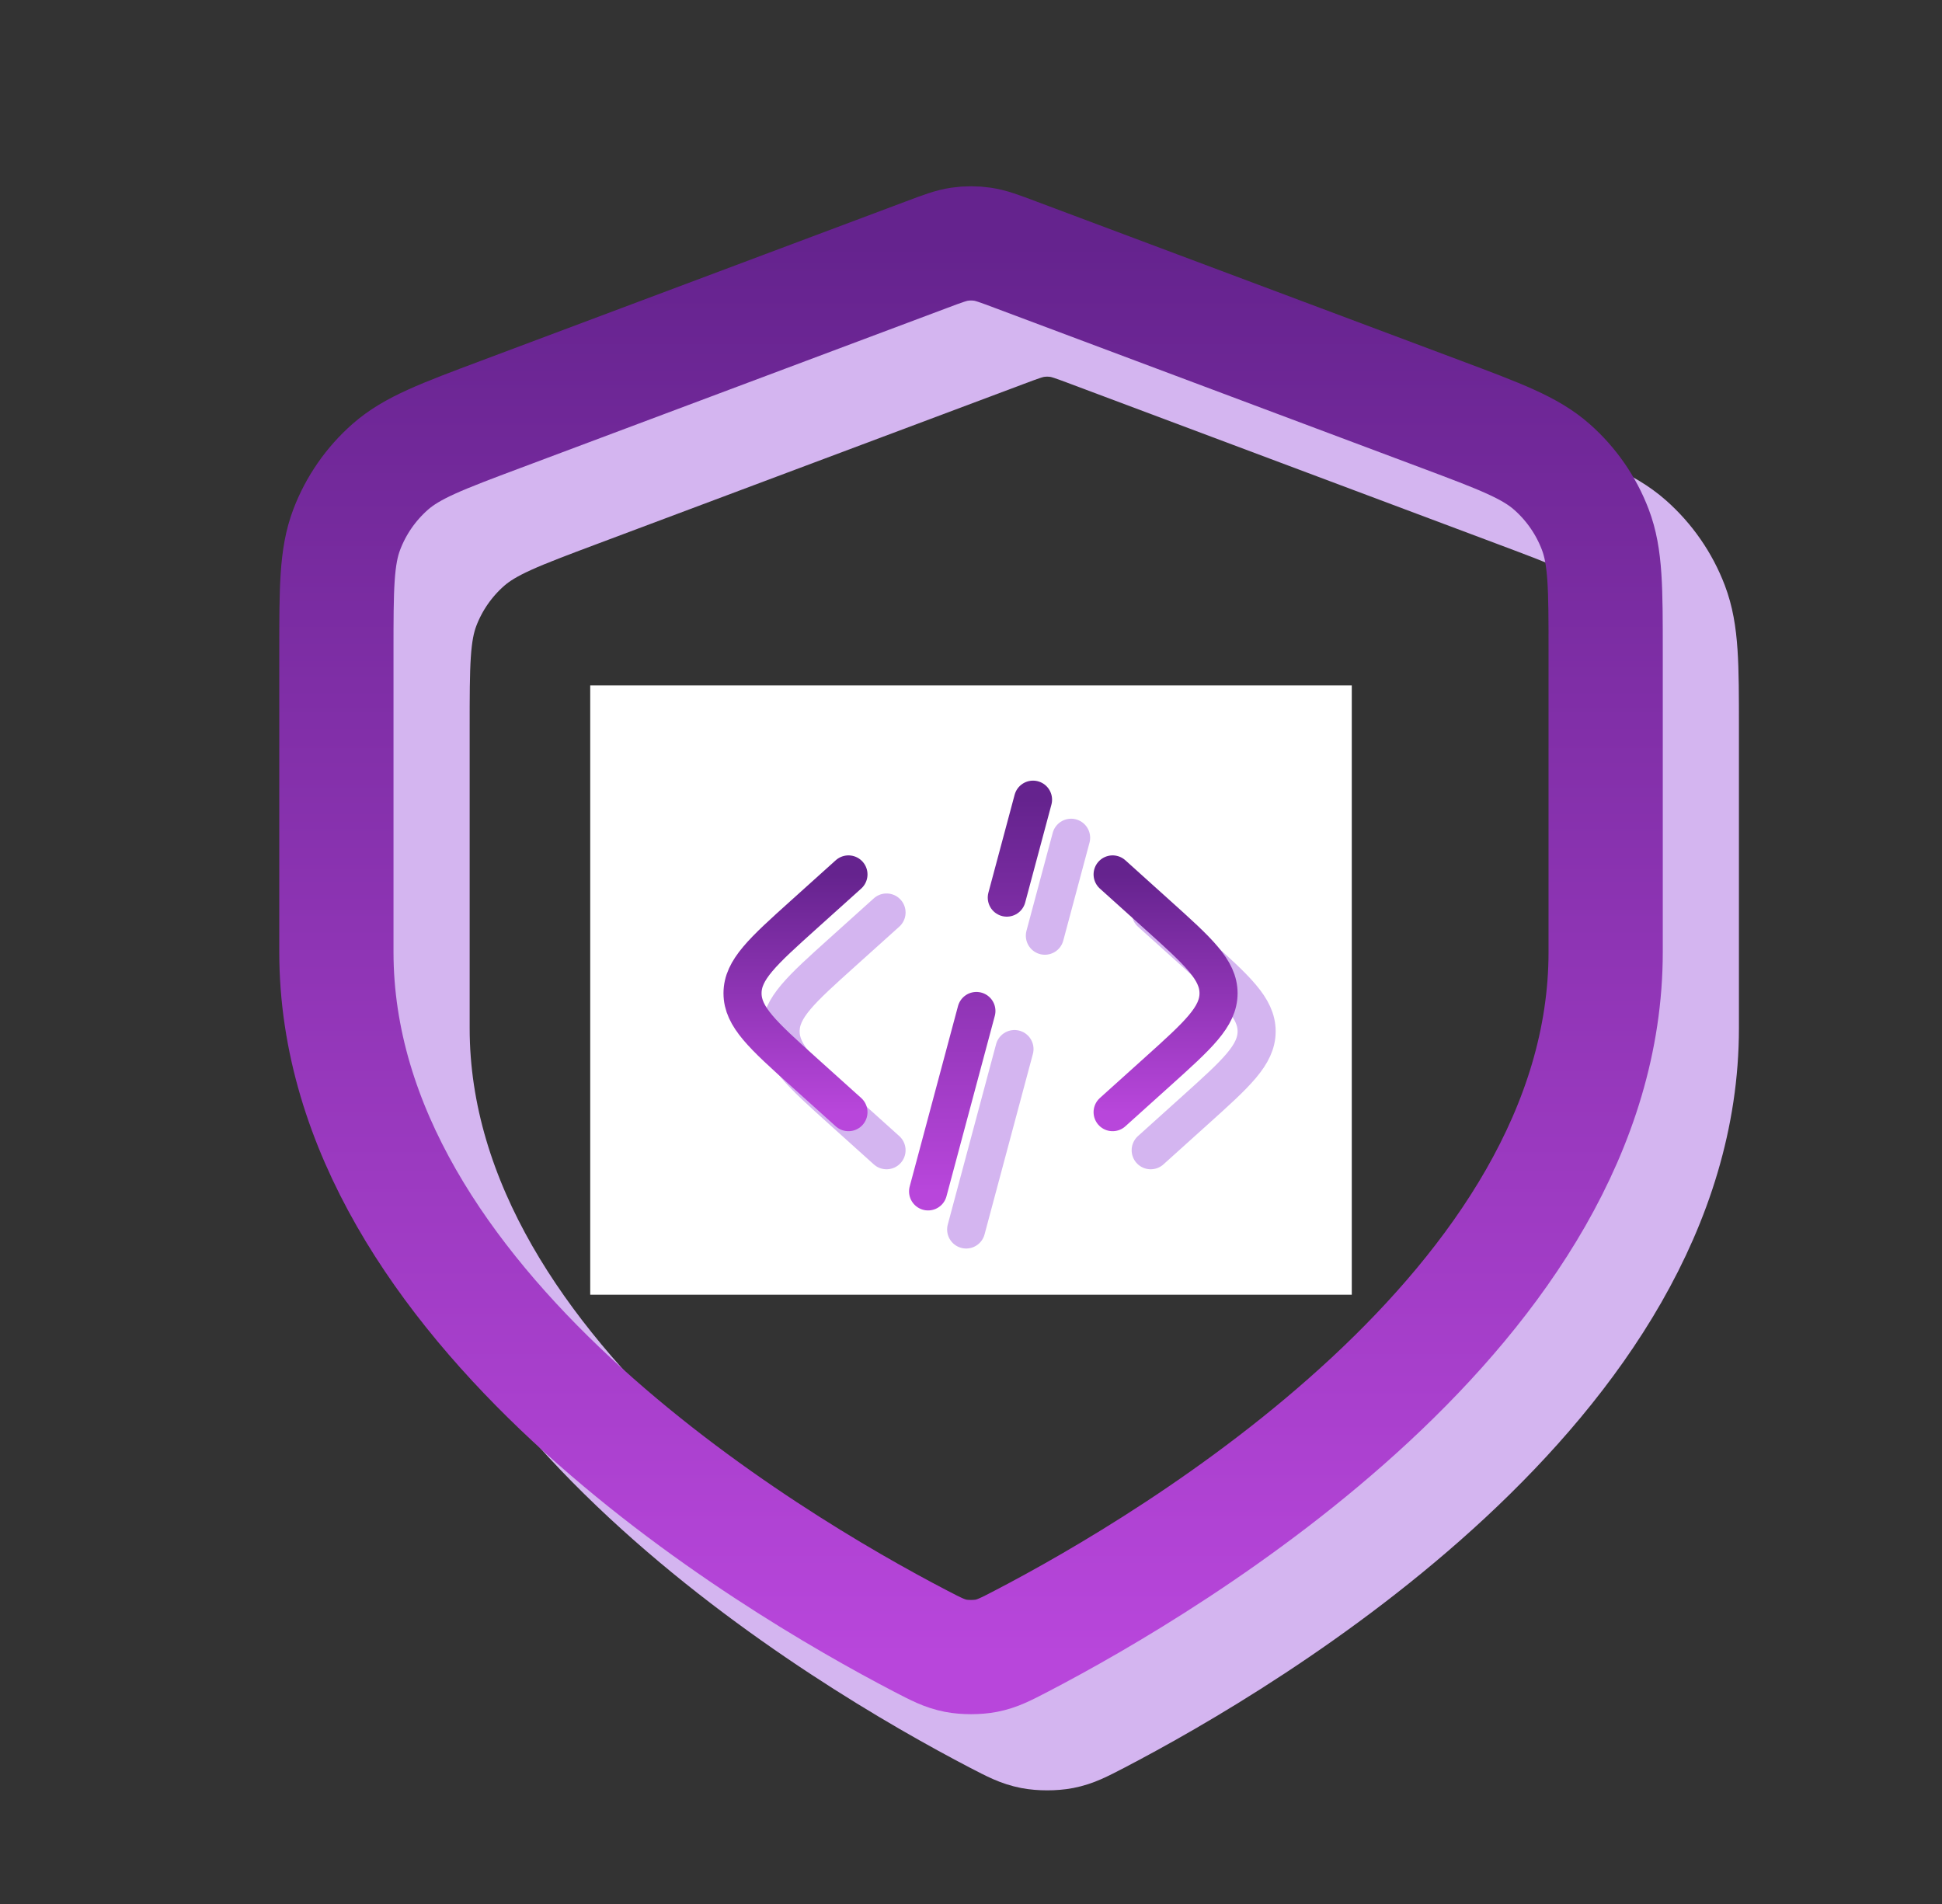 <svg width="51" height="50" viewBox="0 0 51 50" fill="none" xmlns="http://www.w3.org/2000/svg">
<rect x="0" y="0" width="51" height="50" fill="#333333" stroke="none"/>
<path d="M21.251 27L25.417 31.167L33.751 22.833M44.167 27C44.167 36.294 32.792 43.029 28.837 45.09C28.409 45.312 28.195 45.424 27.899 45.482C27.667 45.527 27.334 45.527 27.103 45.482C26.806 45.424 26.592 45.312 26.164 45.09C22.209 43.029 10.834 36.294 10.834 27V19.12C10.834 17.454 10.834 16.622 11.106 15.906C11.347 15.273 11.738 14.709 12.246 14.261C12.82 13.755 13.6 13.463 15.16 12.878L26.33 8.689C26.763 8.526 26.98 8.445 27.203 8.413C27.4 8.384 27.601 8.384 27.799 8.413C28.021 8.445 28.238 8.526 28.671 8.689L39.842 12.878C41.401 13.463 42.181 13.755 42.755 14.261C43.263 14.709 43.654 15.273 43.895 15.906C44.167 16.622 44.167 17.454 44.167 19.12V27Z" stroke="#D4B5F0" stroke-width="3" stroke-linecap="round" stroke-linejoin="round"/>
<path d="M19.251 25L23.417 29.167L31.751 20.833M42.167 25C42.167 34.294 30.792 41.029 26.837 43.09C26.409 43.312 26.195 43.424 25.899 43.482C25.667 43.527 25.334 43.527 25.103 43.482C24.806 43.424 24.592 43.312 24.164 43.09C20.209 41.029 8.834 34.294 8.834 25V17.12C8.834 15.454 8.834 14.621 9.106 13.906C9.347 13.273 9.738 12.709 10.246 12.261C10.82 11.755 11.6 11.463 13.16 10.878L24.33 6.689C24.763 6.526 24.98 6.445 25.203 6.413C25.4 6.384 25.601 6.384 25.799 6.413C26.021 6.445 26.238 6.526 26.671 6.689L37.842 10.878C39.401 11.463 40.181 11.755 40.755 12.261C41.263 12.709 41.654 13.273 41.895 13.906C42.167 14.621 42.167 15.454 42.167 17.12V25Z" stroke="url(#paint0_linear_193_212771)" stroke-width="3" stroke-linecap="round" stroke-linejoin="round"/>
<rect width="20" height="16" transform="translate(15.5 18)" fill="white"/>
<path d="M30.219 23.963L31.395 25.022C32.465 25.985 33.001 26.466 33.001 27.084C33.001 27.702 32.465 28.184 31.395 29.147L30.219 30.206" stroke="#D4B5F0" stroke-linecap="round"/>
<path d="M28.129 22L27.44 24.572M26.642 27.549L25.373 32.287" stroke="#D4B5F0" stroke-linecap="round"/>
<path d="M23.282 23.963L22.105 25.022C21.035 25.985 20.5 26.466 20.5 27.084C20.5 27.702 21.035 28.184 22.105 29.147L23.282 30.206" stroke="#D4B5F0" stroke-linecap="round"/>
<path d="M29.219 22.963L30.395 24.022C31.465 24.985 32.001 25.466 32.001 26.084C32.001 26.702 31.465 27.184 30.395 28.147L29.219 29.206" stroke="url(#paint1_linear_193_212771)" stroke-linecap="round"/>
<path d="M27.129 21L26.44 23.572M25.642 26.549L24.373 31.287" stroke="url(#paint2_linear_193_212771)" stroke-linecap="round"/>
<path d="M22.282 22.963L21.105 24.022C20.035 24.985 19.5 25.466 19.5 26.084C19.5 26.702 20.035 27.184 21.105 28.147L22.282 29.206" stroke="url(#paint3_linear_193_212771)" stroke-linecap="round"/>
<defs>
<linearGradient id="paint0_linear_193_212771" x1="25.501" y1="6.392" x2="25.501" y2="43.515" gradientUnits="userSpaceOnUse">
<stop stop-color="#65238E"/>
<stop offset="1" stop-color="#B846DB"/>
</linearGradient>
<linearGradient id="paint1_linear_193_212771" x1="30.61" y1="22.963" x2="30.61" y2="29.206" gradientUnits="userSpaceOnUse">
<stop stop-color="#65238E"/>
<stop offset="1" stop-color="#B846DB"/>
</linearGradient>
<linearGradient id="paint2_linear_193_212771" x1="25.751" y1="21" x2="25.751" y2="31.287" gradientUnits="userSpaceOnUse">
<stop stop-color="#65238E"/>
<stop offset="1" stop-color="#B846DB"/>
</linearGradient>
<linearGradient id="paint3_linear_193_212771" x1="20.891" y1="22.963" x2="20.891" y2="29.206" gradientUnits="userSpaceOnUse">
<stop stop-color="#65238E"/>
<stop offset="1" stop-color="#B846DB"/>
</linearGradient>
</defs>
</svg>
